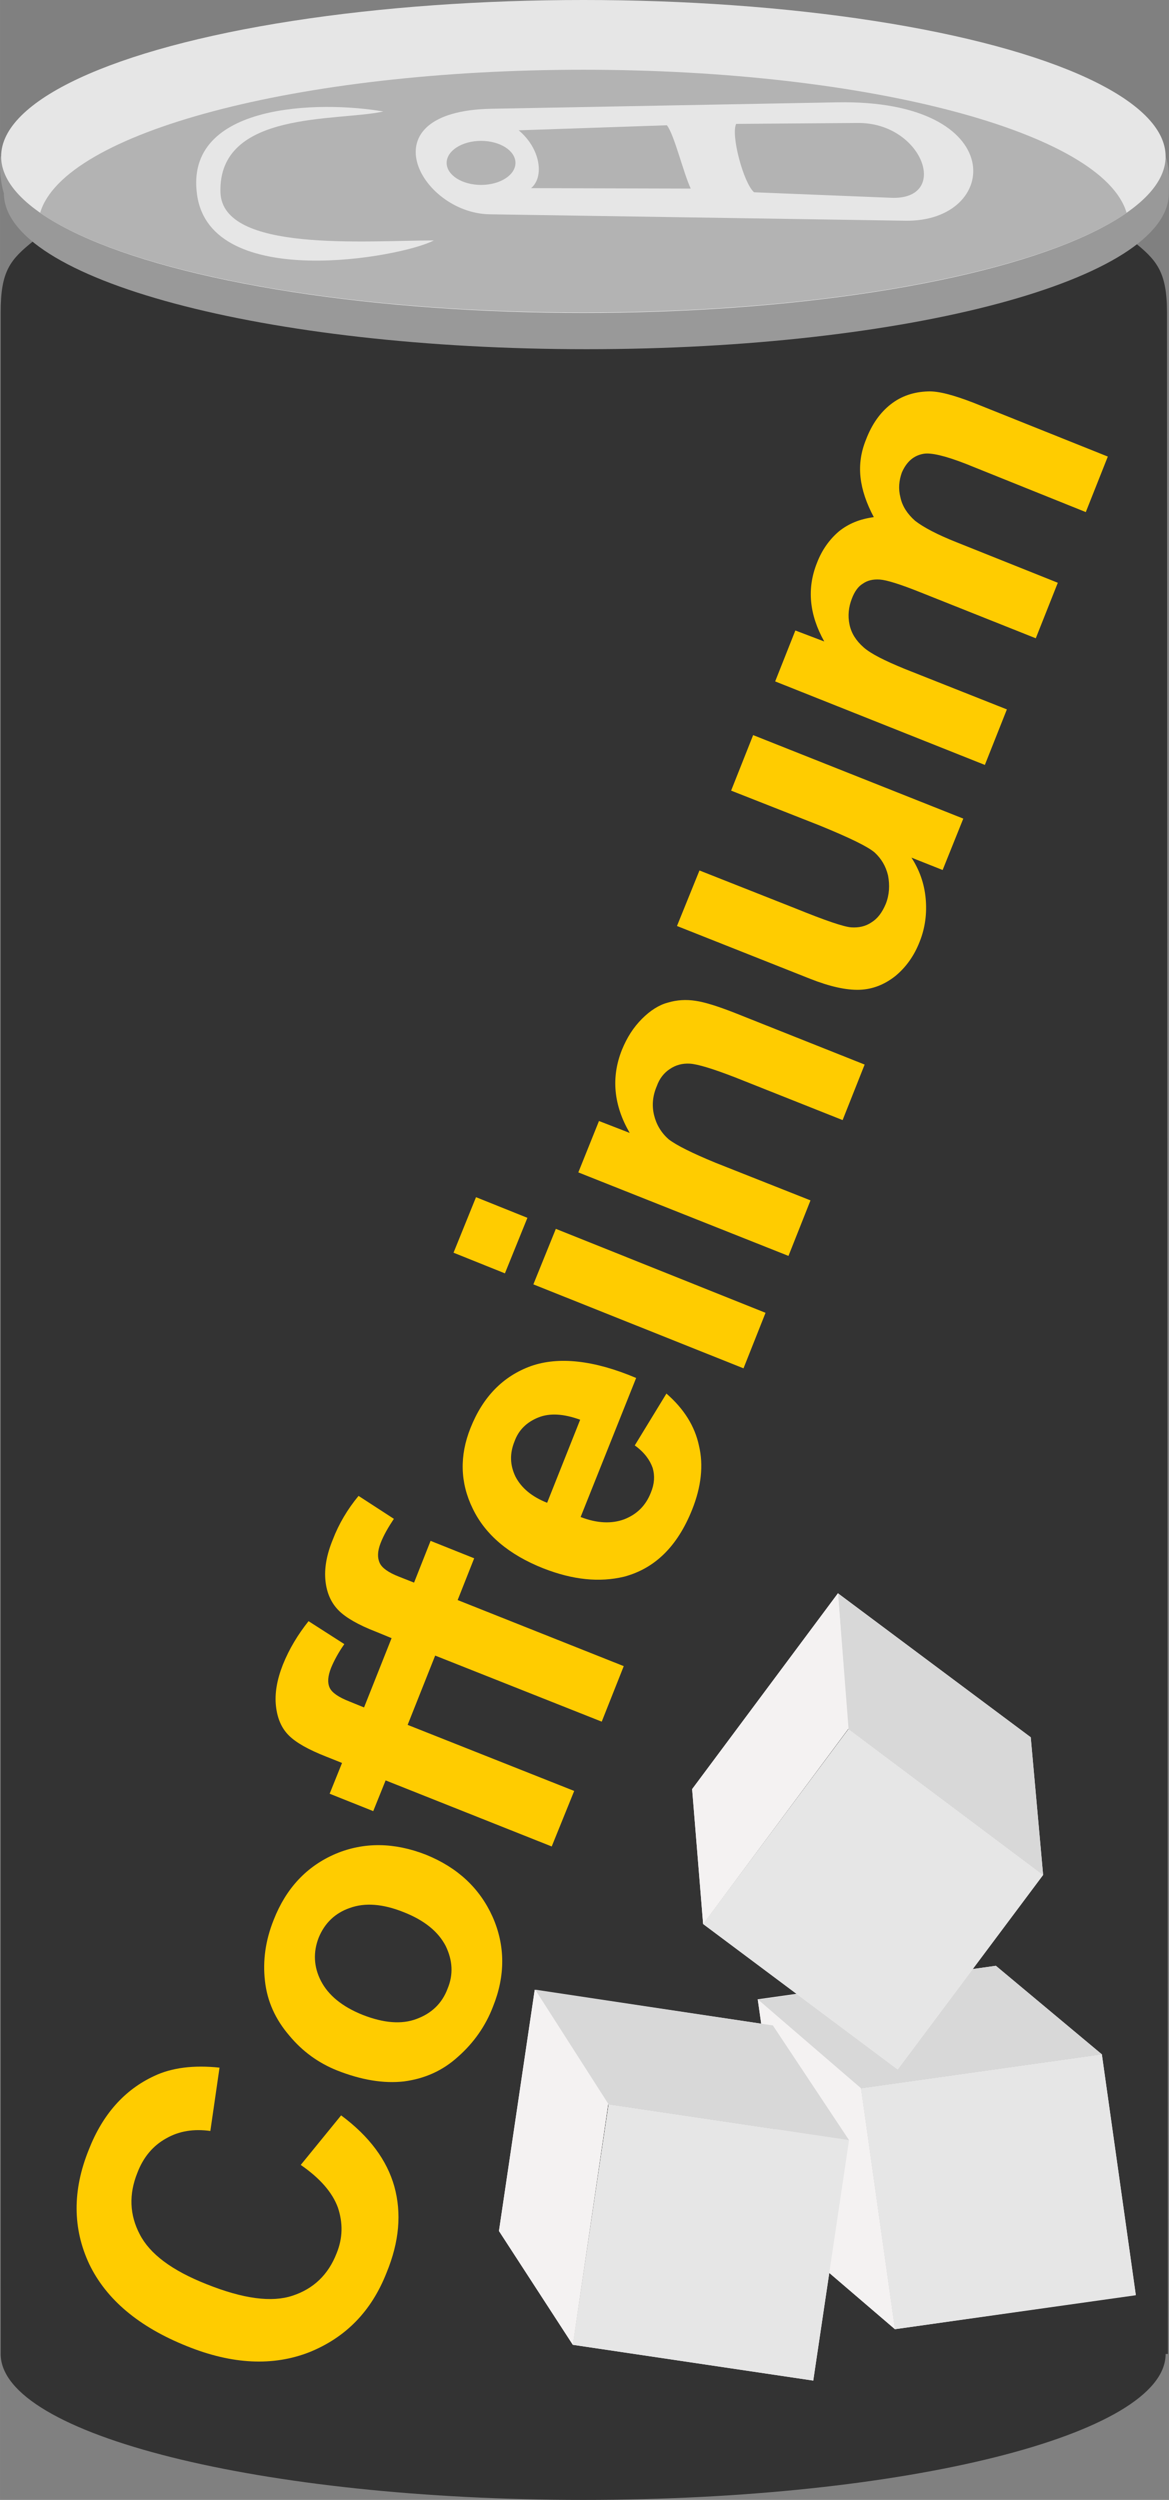 <?xml version="1.0" encoding="UTF-8" standalone="no"?>
<!-- Creator: CorelDRAW Home & Student X7 -->

<svg
   xmlns:dc="http://purl.org/dc/elements/1.1/"
   xmlns:cc="http://creativecommons.org/ns#"
   xmlns:rdf="http://www.w3.org/1999/02/22-rdf-syntax-ns#"
   xmlns:svg="http://www.w3.org/2000/svg"
   xmlns="http://www.w3.org/2000/svg"
   xmlns:sodipodi="http://sodipodi.sourceforge.net/DTD/sodipodi-0.dtd"
   xmlns:inkscape="http://www.inkscape.org/namespaces/inkscape"
   xml:space="preserve"
   width="25.478mm"
   height="54.48mm"
   version="1.1"
   style="clip-rule:evenodd;fill-rule:evenodd;image-rendering:optimizeQuality;shape-rendering:geometricPrecision;text-rendering:geometricPrecision"
   viewBox="0 0 2547.766 5448"
   id="svg62"
   sodipodi:docname="2578.svg"
   inkscape:version="0.92.4 (5da689c313, 2019-01-14)"><rect x="0" y="0" width="2547.766" height="5448" fill="#808080" stroke="none"/><sodipodi:namedview
   pagecolor="#ffffff"
   bordercolor="#666666"
   borderopacity="1"
   objecttolerance="10"
   gridtolerance="10"
   guidetolerance="10"
   inkscape:pageopacity="0"
   inkscape:pageshadow="2"
   inkscape:window-width="640"
   inkscape:window-height="480"
   id="namedview64"
   showgrid="false"
   inkscape:zoom="0.2102413"
   inkscape:cx="46.844883"
   inkscape:cy="90.822046"
   inkscape:window-x="0"
   inkscape:window-y="0"
   inkscape:window-maximized="0"
   inkscape:current-layer="svg62" />
 <defs
   id="defs4">
  <style
   type="text/css"
   id="style2">
   <![CDATA[
    .fil0 {fill:#333333}
    .fil1 {fill:#999999}
    .fil3 {fill:#B3B3B3}
    .fil2 {fill:#E6E6E6}
    .fil7 {fill:#D8D8D8;fill-rule:nonzero}
    .fil6 {fill:#E6E6E6;fill-rule:nonzero}
    .fil5 {fill:#F4F2F2;fill-rule:nonzero}
    .fil4 {fill:#FFCC00;fill-rule:nonzero}
   ]]>
  </style>
 </defs>
 <g
   id="Vrstva_x0020_1"
   transform="translate(-9260.562,-11805)">
  <path
   class="fil0"
   d="m 11728,12329 c 53,42 76,67 76,157 l 2,4449 h -5 c 0,176 -568,318 -1269,318 -701,0 -1270,-142 -1270,-318 v -4449 c 0,-90 20,-115 73,-157 z"
   id="path7"
   inkscape:connector-curvature="0"
   style="fill:#333333" />
  <path
   class="fil1"
   d="m 11801,12146 c 7,21 8,38 7,80 0,188 -568,340 -1269,340 -701,0 -1270,-152 -1270,-340 -6,-17 -11,-56 -7,-80 z"
   id="path9"
   inkscape:connector-curvature="0"
   style="fill:#999999" />
  <ellipse
   class="fil2"
   cx="10532"
   cy="12146"
   rx="1269"
   ry="341"
   id="ellipse11"
   style="fill:#e6e6e6" />
  <path
   class="fil3"
   d="m 10532,11957 c 622,0 1133,137 1184,312 -184,127 -645,217 -1184,217 -540,0 -1000,-90 -1184,-217 51,-175 561,-312 1184,-312 z"
   id="path13"
   inkscape:connector-curvature="0"
   style="fill:#b3b3b3" />
  <path
   class="fil2"
   d="m 10332,12042 c -276,5 -156,227 -5,230 l 906,14 c 209,4 230,-265 -148,-258 z m 533,33 264,-2 c 143,-2 204,169 73,163 l -298,-12 c -23,-20 -51,-125 -39,-149 z m -99,141 c -16,-34 -36,-118 -52,-138 l -323,11 c 48,40 56,102 27,126 z"
   id="path15"
   inkscape:connector-curvature="0"
   style="fill:#e6e6e6" />
  <ellipse
   class="fil3"
   cx="10309"
   cy="12160"
   rx="75"
   ry="48"
   id="ellipse17"
   style="fill:#b3b3b3" />
  <path
   class="fil2"
   d="m 10096,12048 c -100,22 -360,-3 -355,176 4,132 317,105 465,105 -70,37 -487,113 -516,-100 -28,-200 268,-205 406,-181 z"
   id="path19"
   inkscape:connector-curvature="0"
   style="fill:#e6e6e6" />
  <g
   id="_588112976">
   <path
   class="fil4"
   d="m 9916,16523 88,-108 c 62,46 100,98 116,155 16,58 11,120 -17,188 -33,84 -89,141 -168,173 -79,31 -168,27 -267,-13 -105,-42 -176,-102 -213,-179 -36,-77 -37,-160 -1,-249 30,-77 78,-131 143,-161 38,-18 86,-24 142,-18 l -20,138 c -36,-5 -68,0 -96,16 -29,16 -50,41 -63,75 -19,47 -17,92 5,134 22,43 70,79 146,109 80,32 142,40 187,25 46,-15 78,-46 96,-92 14,-34 14,-67 3,-100 -12,-33 -39,-64 -81,-93 z"
   id="path21"
   inkscape:connector-curvature="0"
   style="fill:#ffcc00;fill-rule:nonzero" />
   <path
   id="1"
   class="fil4"
   d="m 9995,16317 c -40,-16 -75,-41 -104,-76 -30,-35 -48,-74 -53,-119 -5,-44 1,-88 19,-133 27,-69 72,-117 135,-144 62,-26 128,-25 197,2 69,28 117,73 145,135 28,63 28,129 1,196 -16,42 -42,79 -76,109 -34,31 -73,48 -118,54 -44,5 -93,-3 -146,-24 z m 56,-121 c 46,18 85,21 117,9 33,-12 56,-34 68,-66 13,-31 11,-62 -4,-93 -16,-31 -46,-56 -92,-74 -45,-18 -84,-21 -117,-9 -32,11 -55,33 -68,65 -12,31 -11,63 5,94 16,31 46,56 91,74 z"
   inkscape:connector-curvature="0"
   style="fill:#ffcc00;fill-rule:nonzero" />
   <path
   id="2"
   class="fil4"
   d="m 9979,15714 27,-67 -35,-14 c -38,-15 -65,-30 -81,-46 -16,-16 -25,-37 -28,-64 -3,-27 2,-57 15,-90 14,-35 33,-66 56,-95 l 78,50 c -12,17 -22,35 -29,52 -7,18 -8,32 -3,43 5,11 20,21 43,30 l 32,13 60,-151 -34,-14 c -39,-15 -66,-31 -81,-46 -16,-16 -26,-37 -29,-64 -3,-27 2,-57 16,-91 13,-34 32,-66 56,-95 l 77,50 c -12,18 -22,35 -29,53 -7,18 -7,32 -2,43 5,11 19,21 42,30 l 33,13 36,-91 95,38 -36,91 362,144 -48,121 -363,-144 -60,151 363,144 -49,121 -362,-144 -27,67 z"
   inkscape:connector-curvature="0"
   style="fill:#ffcc00;fill-rule:nonzero" />
   <path
   id="3"
   class="fil4"
   d="m 10644,14955 69,-113 c 38,33 62,71 71,114 10,42 5,89 -15,139 -32,80 -81,128 -148,146 -54,13 -112,7 -176,-18 -76,-30 -127,-74 -154,-130 -28,-57 -29,-116 -5,-176 27,-68 71,-113 132,-135 60,-21 137,-13 229,26 l -121,303 c 36,14 68,15 95,5 28,-11 47,-30 58,-58 8,-19 9,-37 4,-54 -6,-17 -18,-34 -39,-49 z m -119,-56 c -36,-13 -66,-15 -91,-5 -25,10 -43,27 -52,52 -11,27 -10,52 2,77 13,25 36,44 69,57 z"
   inkscape:connector-curvature="0"
   style="fill:#ffcc00;fill-rule:nonzero" />
   <path
   id="4"
   class="fil4"
   d="m 10361,14580 -112,-45 49,-121 112,45 z m 520,207 -458,-183 49,-121 457,183 z"
   inkscape:connector-curvature="0"
   style="fill:#ffcc00;fill-rule:nonzero" />
   <path
   id="5"
   class="fil4"
   d="m 11145,14125 -48,121 -234,-93 c -49,-19 -82,-29 -99,-30 -16,-1 -31,3 -44,12 -12,8 -22,20 -28,37 -9,21 -11,42 -6,63 5,21 16,39 32,53 17,13 51,30 102,51 l 207,82 -48,121 -458,-182 45,-112 67,26 c -35,-60 -41,-121 -17,-181 11,-27 25,-49 44,-68 18,-18 37,-30 56,-35 20,-6 40,-7 60,-4 21,3 49,12 85,26 z"
   inkscape:connector-curvature="0"
   style="fill:#ffcc00;fill-rule:nonzero" />
   <path
   id="6"
   class="fil4"
   d="m 11315,13701 -68,-27 c 17,26 28,56 31,89 3,32 -1,64 -13,94 -12,31 -30,56 -53,75 -24,19 -50,29 -78,30 -29,1 -65,-7 -108,-24 l -290,-115 49,-121 210,83 c 64,26 105,40 121,41 16,1 31,-2 44,-11 13,-8 23,-21 31,-40 8,-20 9,-41 5,-62 -5,-21 -15,-37 -29,-50 -15,-13 -54,-32 -120,-59 l -193,-76 48,-121 458,182 z"
   inkscape:connector-curvature="0"
   style="fill:#ffcc00;fill-rule:nonzero" />
   <path
   id="7"
   class="fil4"
   d="m 10950,13290 44,-111 63,24 c -33,-59 -38,-116 -16,-171 11,-29 28,-52 48,-69 21,-17 46,-27 76,-31 -16,-30 -26,-59 -29,-87 -3,-28 1,-55 12,-82 13,-34 31,-59 54,-77 23,-18 50,-27 81,-28 23,-1 56,8 100,25 l 292,117 -48,121 -261,-105 c -46,-18 -77,-25 -93,-22 -22,4 -37,18 -47,41 -6,17 -8,35 -3,54 4,19 15,36 32,51 18,14 48,30 91,47 l 220,88 -48,121 -251,-100 c -45,-18 -74,-27 -89,-28 -15,-1 -27,2 -37,9 -10,6 -18,17 -24,33 -7,18 -9,37 -5,56 4,19 14,35 31,50 16,14 46,29 90,47 l 222,88 -48,121 z"
   inkscape:connector-curvature="0"
   style="fill:#ffcc00;fill-rule:nonzero" />
  </g>
  <polygon
   class="fil5"
   points="11662,16282 11137,16356 11211,16881 11736,16806 "
   id="polygon31"
   style="fill:#f4f2f2;fill-rule:nonzero" />
  <polygon
   class="fil5"
   points="10987,16689 11211,16881 11137,16356 11137,16356 11662,16282 11431,16089 10912,16162 "
   id="polygon33"
   style="fill:#f4f2f2;fill-rule:nonzero" />
  <polygon
   class="fil6"
   points="11211,16881 11137,16356 11662,16282 11736,16807 "
   id="polygon35"
   style="fill:#e6e6e6;fill-rule:nonzero" />
  <polygon
   class="fil7"
   points="11431,16089 11662,16282 11137,16356 10912,16163 "
   id="polygon37"
   style="fill:#d8d8d8;fill-rule:nonzero" />
  <polygon
   class="fil5"
   points="10912,16162 11137,16356 11211,16881 10987,16689 "
   id="polygon39"
   style="fill:#f4f2f2;fill-rule:nonzero" />
  <polygon
   class="fil5"
   points="11534,15891 11110,15573 10793,15998 11217,16315 "
   id="polygon41"
   style="fill:#f4f2f2;fill-rule:nonzero" />
  <polygon
   class="fil5"
   points="10769,15704 10793,15998 11109,15573 11110,15573 11534,15891 11507,15591 11088,15278 11087,15277 "
   id="polygon43"
   style="fill:#f4f2f2;fill-rule:nonzero" />
  <polygon
   class="fil6"
   points="10793,15998 11110,15573 11534,15891 11217,16315 "
   id="polygon45"
   style="fill:#e6e6e6;fill-rule:nonzero" />
  <polygon
   class="fil7"
   points="11507,15591 11534,15891 11110,15573 11087,15278 "
   id="polygon47"
   style="fill:#d8d8d8;fill-rule:nonzero" />
  <polygon
   class="fil5"
   points="11087,15277 11109,15573 10793,15998 10769,15704 "
   id="polygon49"
   style="fill:#f4f2f2;fill-rule:nonzero" />
  <polygon
   class="fil5"
   points="11111,16469 10587,16391 10509,16915 11033,16993 "
   id="polygon51"
   style="fill:#f4f2f2;fill-rule:nonzero" />
  <polygon
   class="fil5"
   points="10348,16667 10509,16915 10586,16391 10587,16391 11111,16469 10945,16219 10427,16142 10426,16141 "
   id="polygon53"
   style="fill:#f4f2f2;fill-rule:nonzero" />
  <polygon
   class="fil6"
   points="10509,16915 10587,16391 11111,16469 11033,16993 "
   id="polygon55"
   style="fill:#e6e6e6;fill-rule:nonzero" />
  <polygon
   class="fil7"
   points="10945,16219 11111,16469 10587,16391 10427,16141 "
   id="polygon57"
   style="fill:#d8d8d8;fill-rule:nonzero" />
  <polygon
   class="fil5"
   points="10426,16141 10586,16391 10509,16915 10348,16667 "
   id="polygon59"
   style="fill:#f4f2f2;fill-rule:nonzero" />
 </g>
</svg>